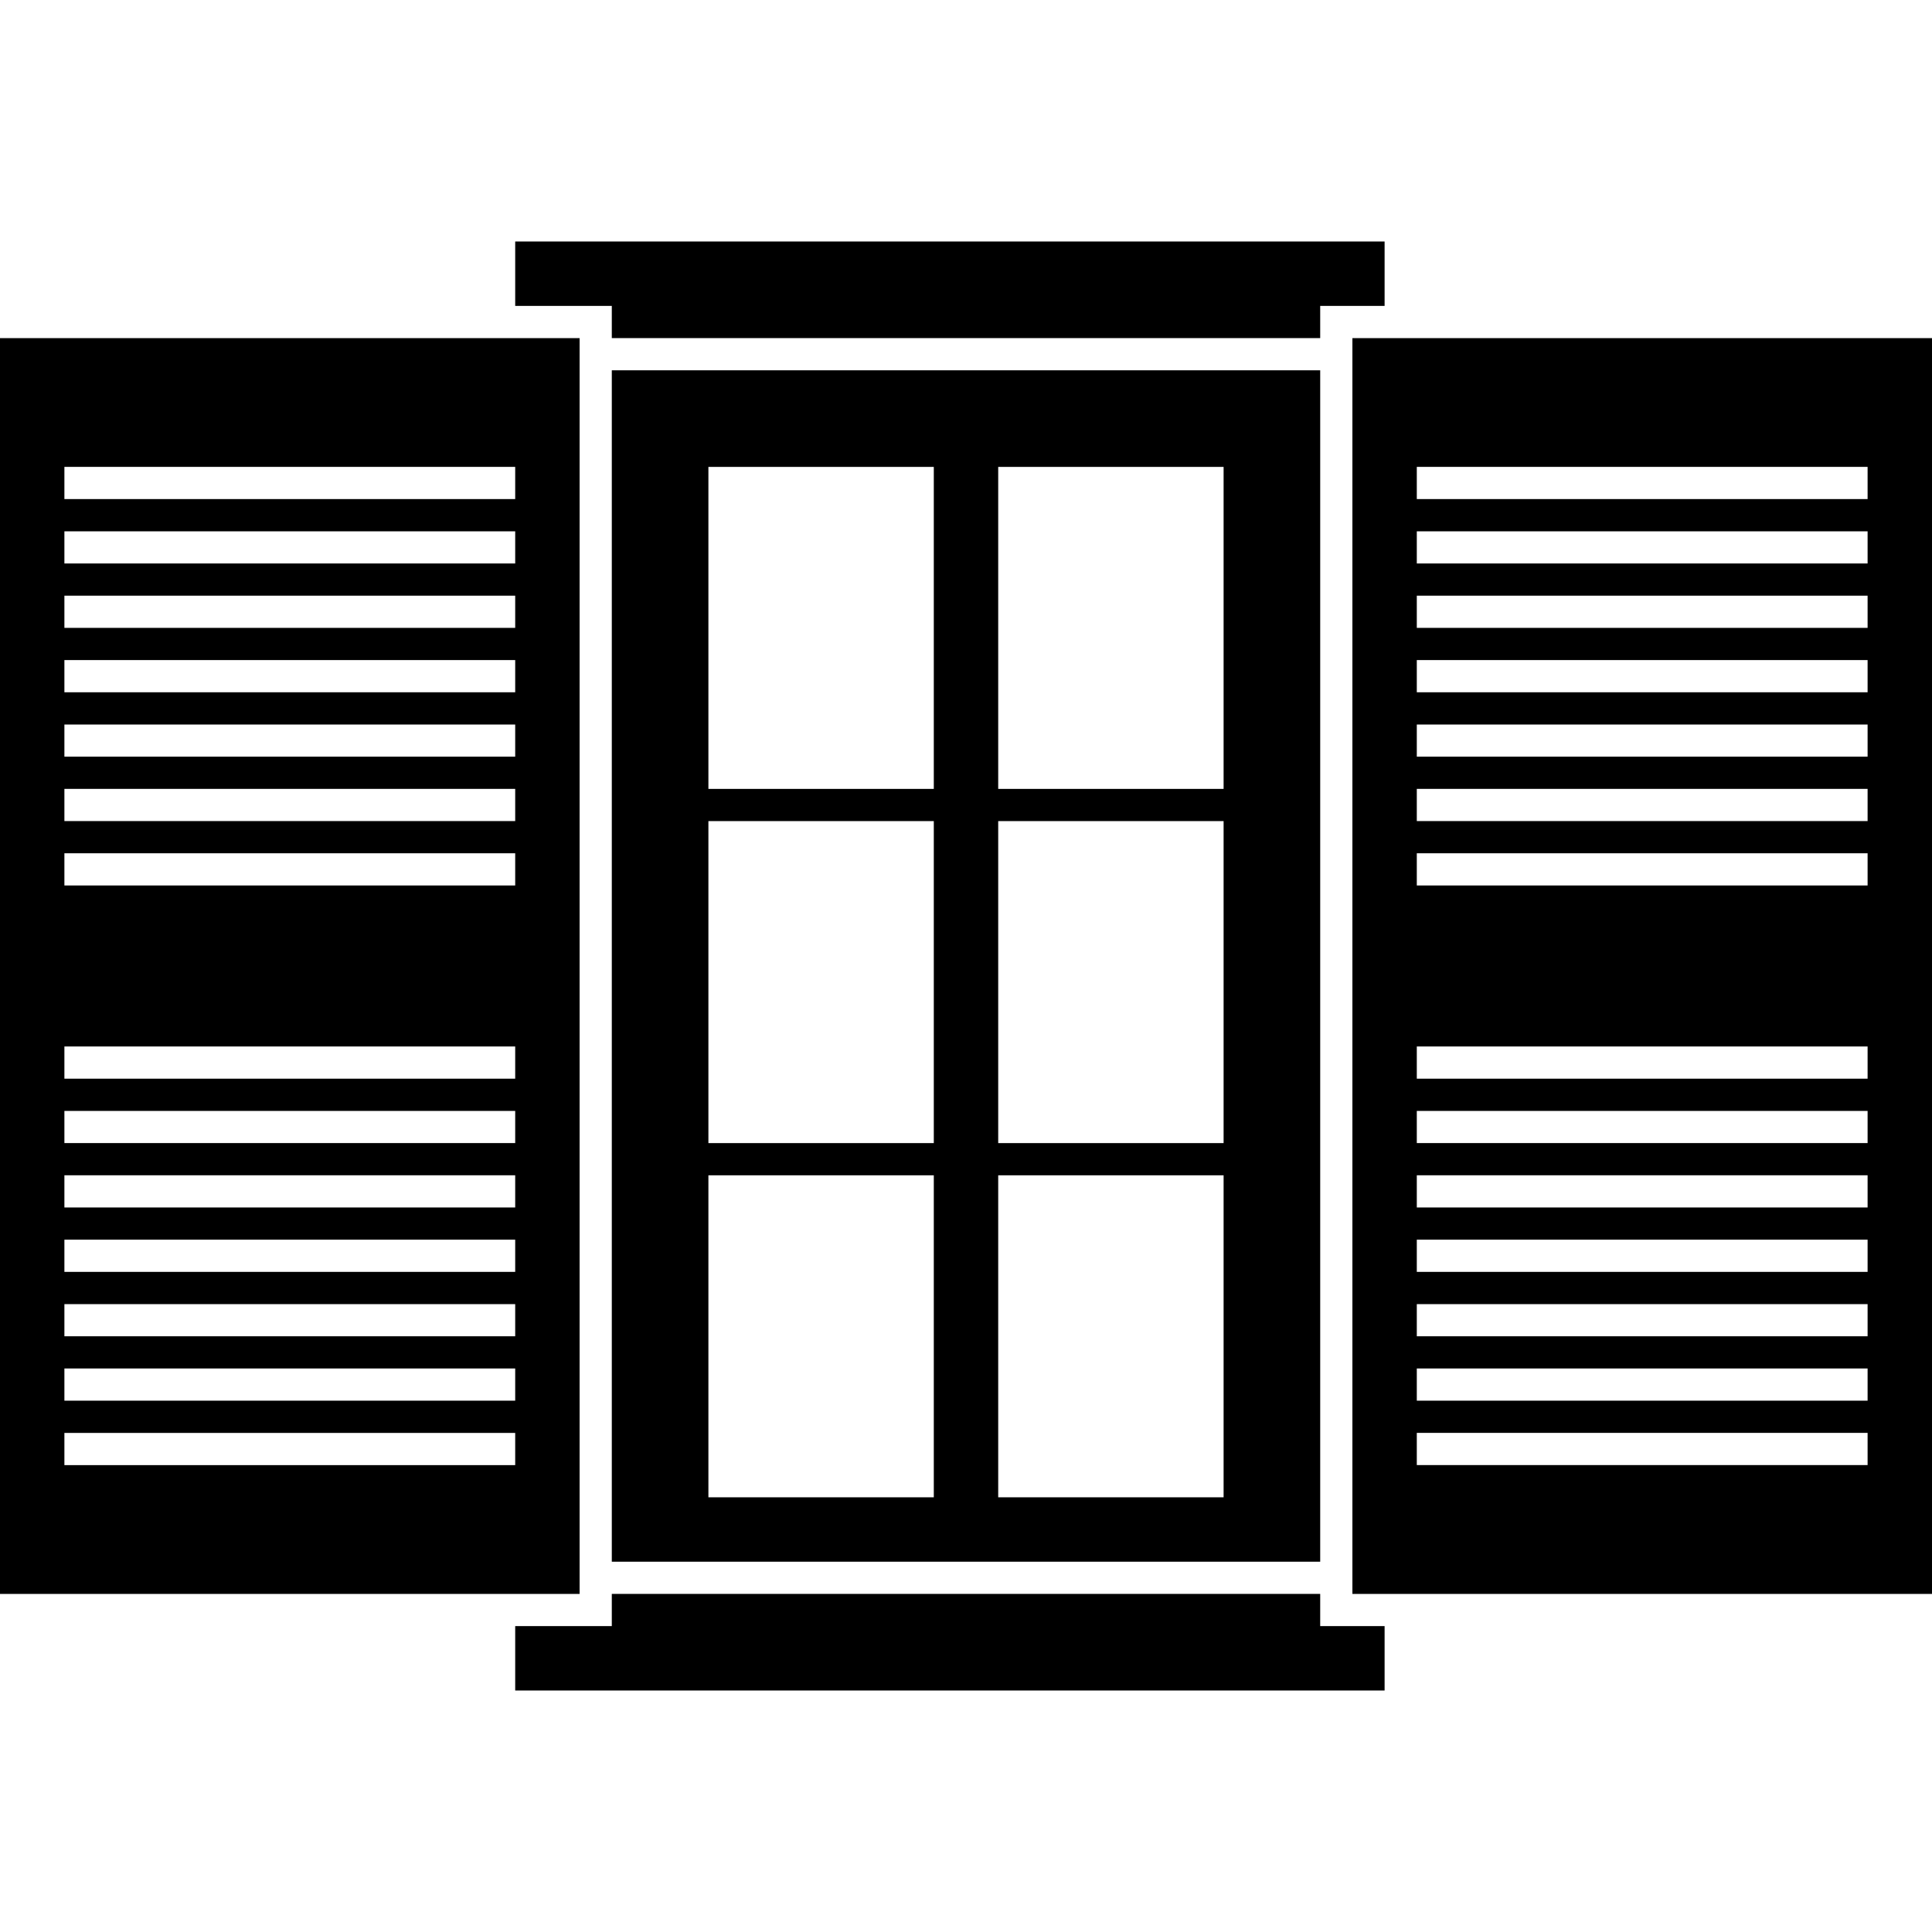 <svg xmlns="http://www.w3.org/2000/svg" xmlns:xlink="http://www.w3.org/1999/xlink" fill="#000000" id="Capa_1" width="800px" height="800px" viewBox="0 0 573.75 573.75" xml:space="preserve"><g> <g> <polygon points="392.062,90.844 411.188,90.844 411.188,71.719 153,71.719 153,90.844 181.688,90.844 181.688,100.406 392.062,100.406 "></polygon> <polygon points="392.062,473.344 181.688,473.344 181.688,482.906 172.125,482.906 153,482.906 153,502.031 411.188,502.031 411.188,482.906 392.062,482.906 "></polygon> <path d="M181.688,463.781h210.375V109.969H181.688V463.781z M296.438,138.656h66.938v95.625h-66.938V138.656z M296.438,243.844 h66.938v95.625h-66.938V243.844z M296.438,349.031h66.938v95.625h-66.938V349.031z M210.375,138.656h66.938v95.625h-66.938 V138.656z M210.375,243.844h66.938v95.625h-66.938V243.844z M210.375,349.031h66.938v95.625h-66.938V349.031z"></path> <path d="M172.125,473.344V109.969v-9.562H153H0v372.938h153H172.125z M19.125,138.656H153v9.562H19.125V138.656z M19.125,157.781 H153v9.562H19.125V157.781z M19.125,176.906H153v9.562H19.125V176.906z M19.125,196.031H153v9.562H19.125V196.031z M19.125,215.156H153v9.562H19.125V215.156z M19.125,234.281H153v9.562H19.125V234.281z M19.125,253.406H153v9.562H19.125V253.406 z M19.125,310.781H153v9.562H19.125V310.781z M19.125,329.906H153v9.562H19.125V329.906z M19.125,349.031H153v9.562H19.125 V349.031z M19.125,368.156H153v9.562H19.125V368.156z M19.125,387.281H153v9.562H19.125V387.281z M19.125,406.406H153v9.562 H19.125V406.406z M19.125,435.094v-9.562H153v9.562H19.125z"></path> <path d="M401.625,100.406v372.938h9.562H573.75V100.406H411.188H401.625z M420.75,138.656h133.875v9.562H420.75V138.656z M420.75,157.781h133.875v9.562H420.75V157.781z M420.75,176.906h133.875v9.562H420.75V176.906z M420.75,196.031h133.875v9.562 H420.75V196.031z M420.75,215.156h133.875v9.562H420.75V215.156z M420.75,234.281h133.875v9.562H420.75V234.281z M420.75,253.406 h133.875v9.562H420.75V253.406z M420.75,310.781h133.875v9.562H420.75V310.781z M420.75,329.906h133.875v9.562H420.75V329.906z M420.75,349.031h133.875v9.562H420.75V349.031z M420.75,368.156h133.875v9.562H420.75V368.156z M420.75,387.281h133.875v9.562 H420.75V387.281z M420.75,406.406h133.875v9.562H420.75V406.406z M420.75,425.531h133.875v9.562H420.75V425.531z"></path> </g></g></svg>